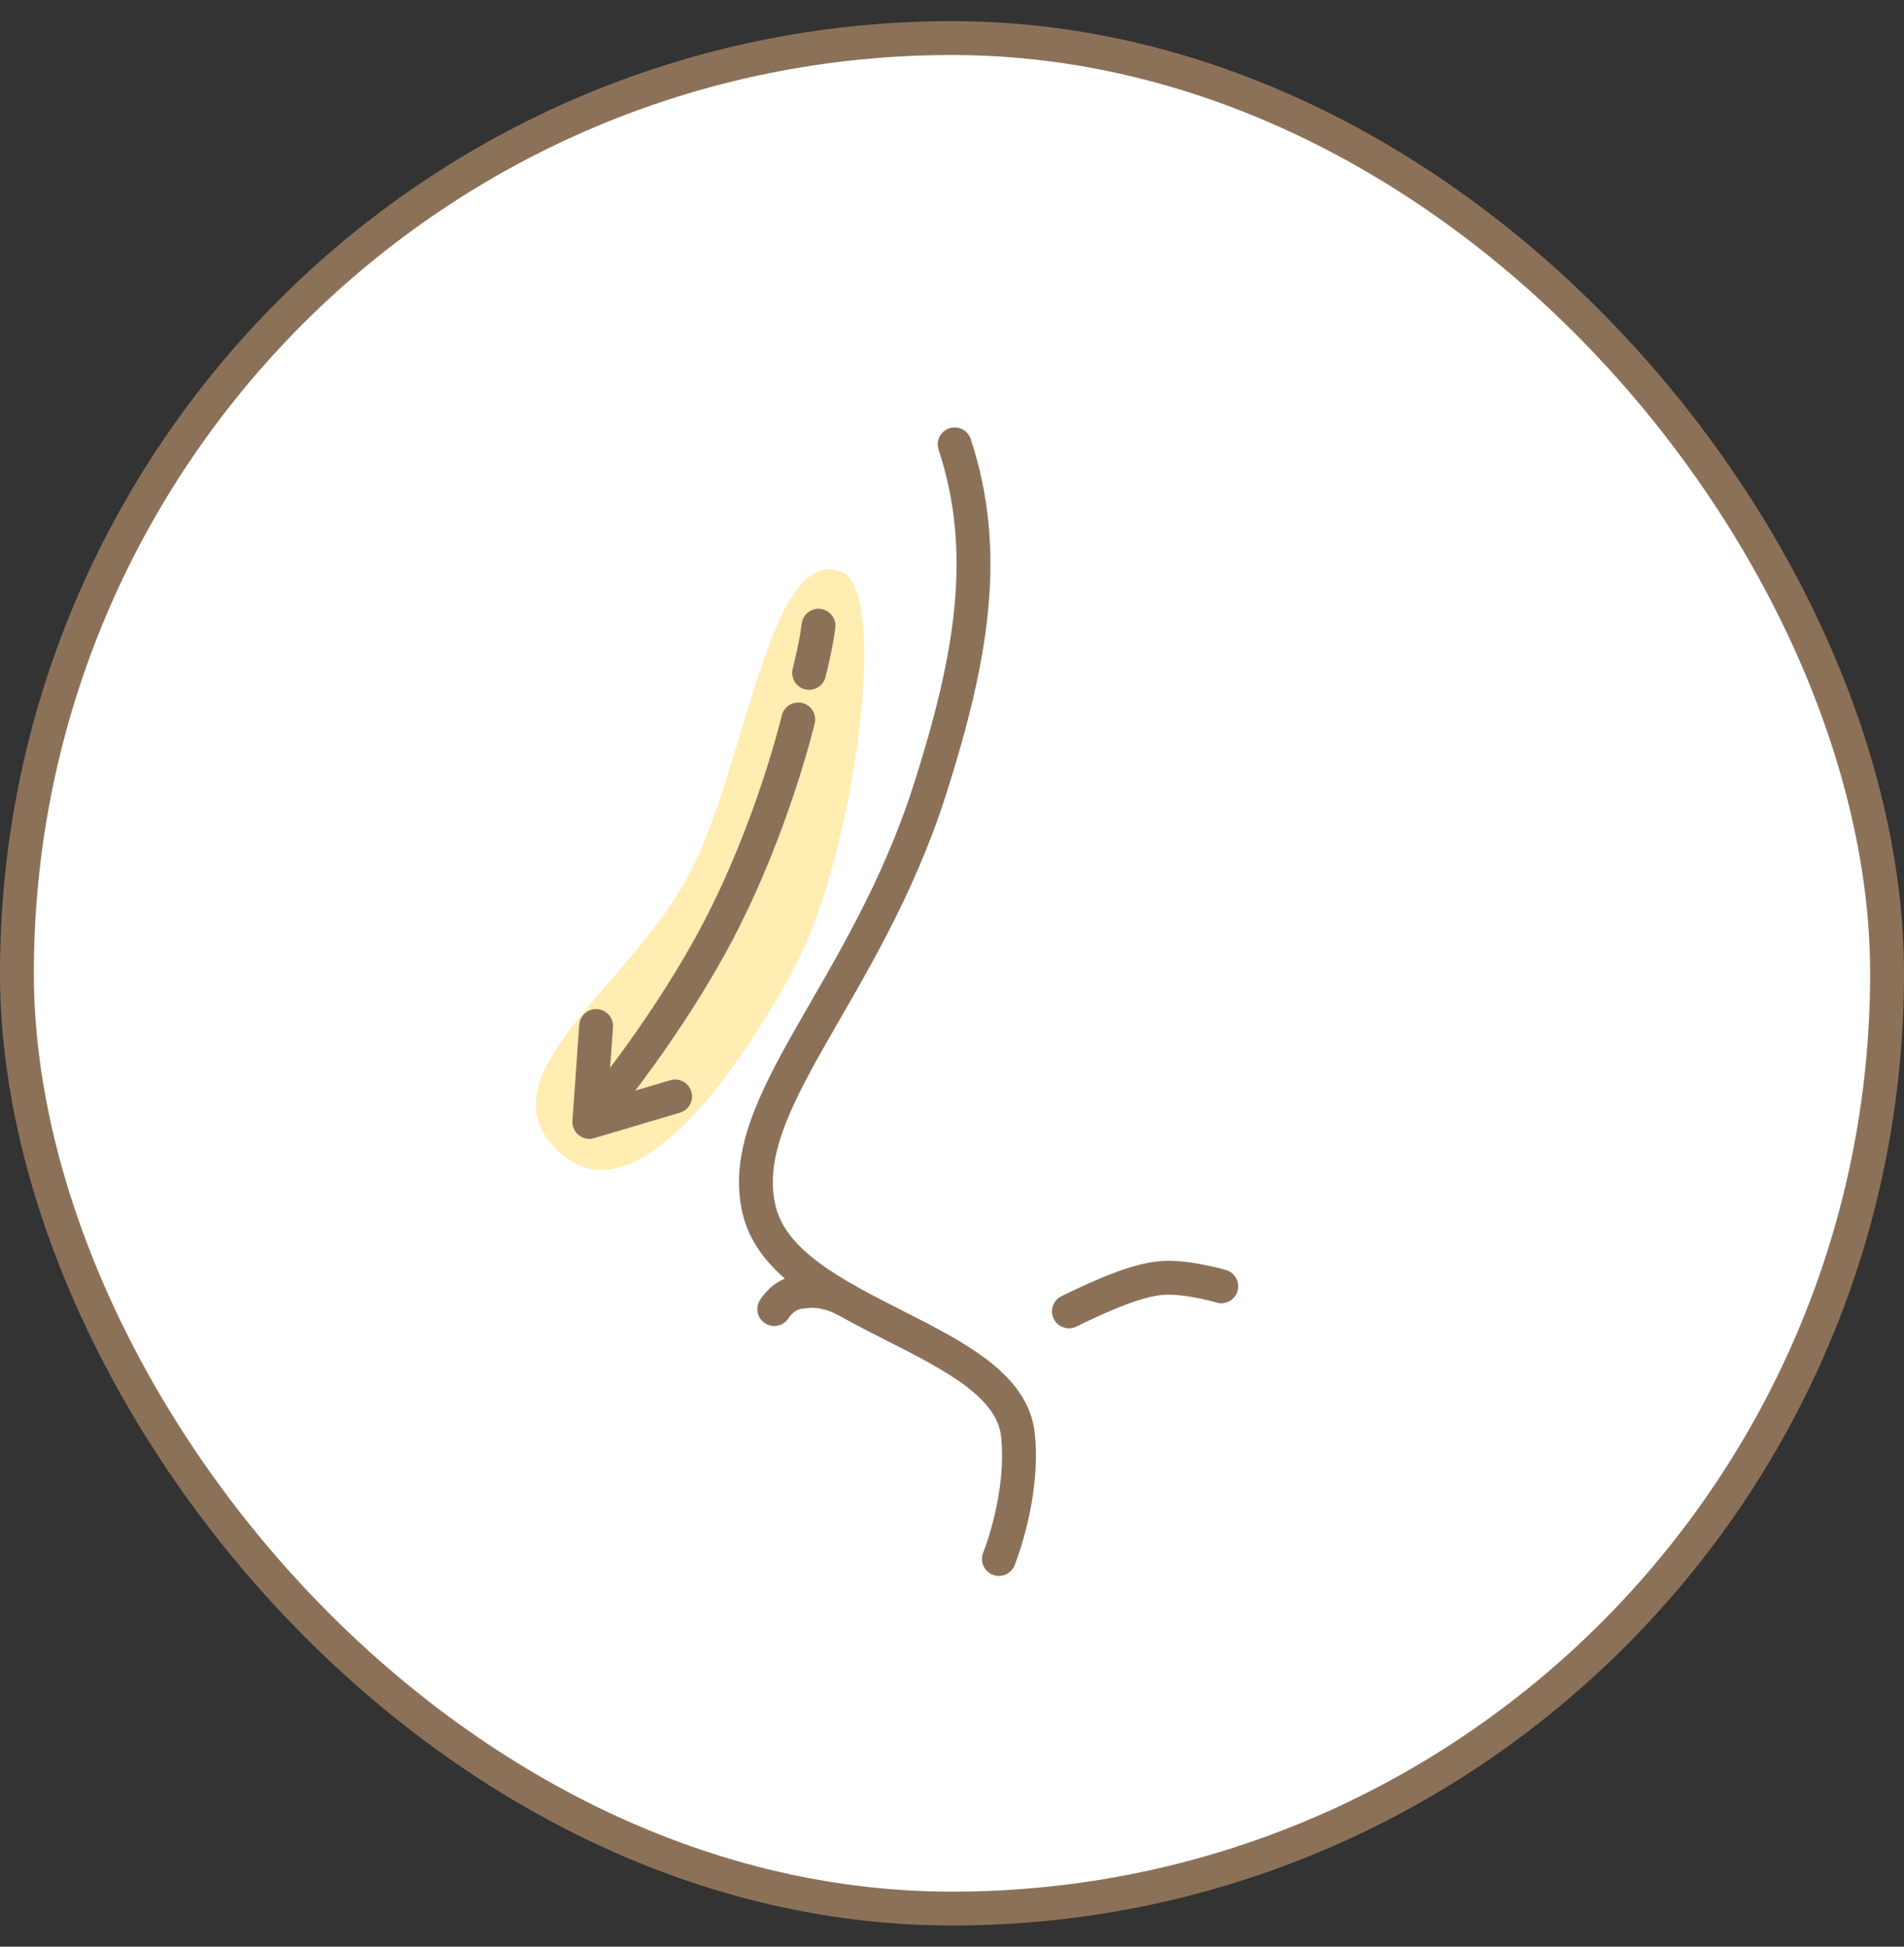 <svg width="45" height="46" fill="none" xmlns="http://www.w3.org/2000/svg"><rect width="100%" height="100%" fill="#333333" stroke="none"/><rect x=".4" y=".9" width="44.2" height="44.2" rx="22.1" fill="#fff"/><rect x=".4" y=".9" width="44.2" height="44.2" rx="22.1" stroke="#8C7159" stroke-width=".8"/><path d="M22.563 10.5c.848 2.572.39 5.092-.581 8.143-1.536 4.825-4.657 7.456-4.036 9.964.62 2.51 5.864 2.971 6.112 5.297.155 1.45-.45 2.935-.45 2.935" stroke="#8C7159" stroke-width=".8" stroke-linecap="round" stroke-linejoin="round"/><path d="M16.28 20.674c1.344-2.523 1.881-7.773 3.585-7.174 1.211.426.283 6.79-1.062 9.314-1.344 2.523-4.042 6.43-5.836 4.133-1.312-1.68 1.968-3.75 3.313-6.273z" fill="#FFEDB2"/><path d="M18.866 17s-.594 2.512-1.879 4.973c-1.161 2.225-2.78 4.182-2.78 4.182" stroke="#8C7159" stroke-width=".8" stroke-linecap="round" stroke-linejoin="round"/><path d="M14.089 24.245l-.16 2.266 2.027-.602m3.167-10.008c.176-.7.222-1.115.222-1.115m5.918 16.202c.856-.418 1.69-.777 2.28-.794.592-.017 1.322.202 1.322.202m-8.845.337c-.583-.314-.99-.217-1.118-.203-.39.042-.603.404-.603.404" stroke="#8C7159" stroke-width=".8" stroke-linecap="round" stroke-linejoin="round"/></svg>